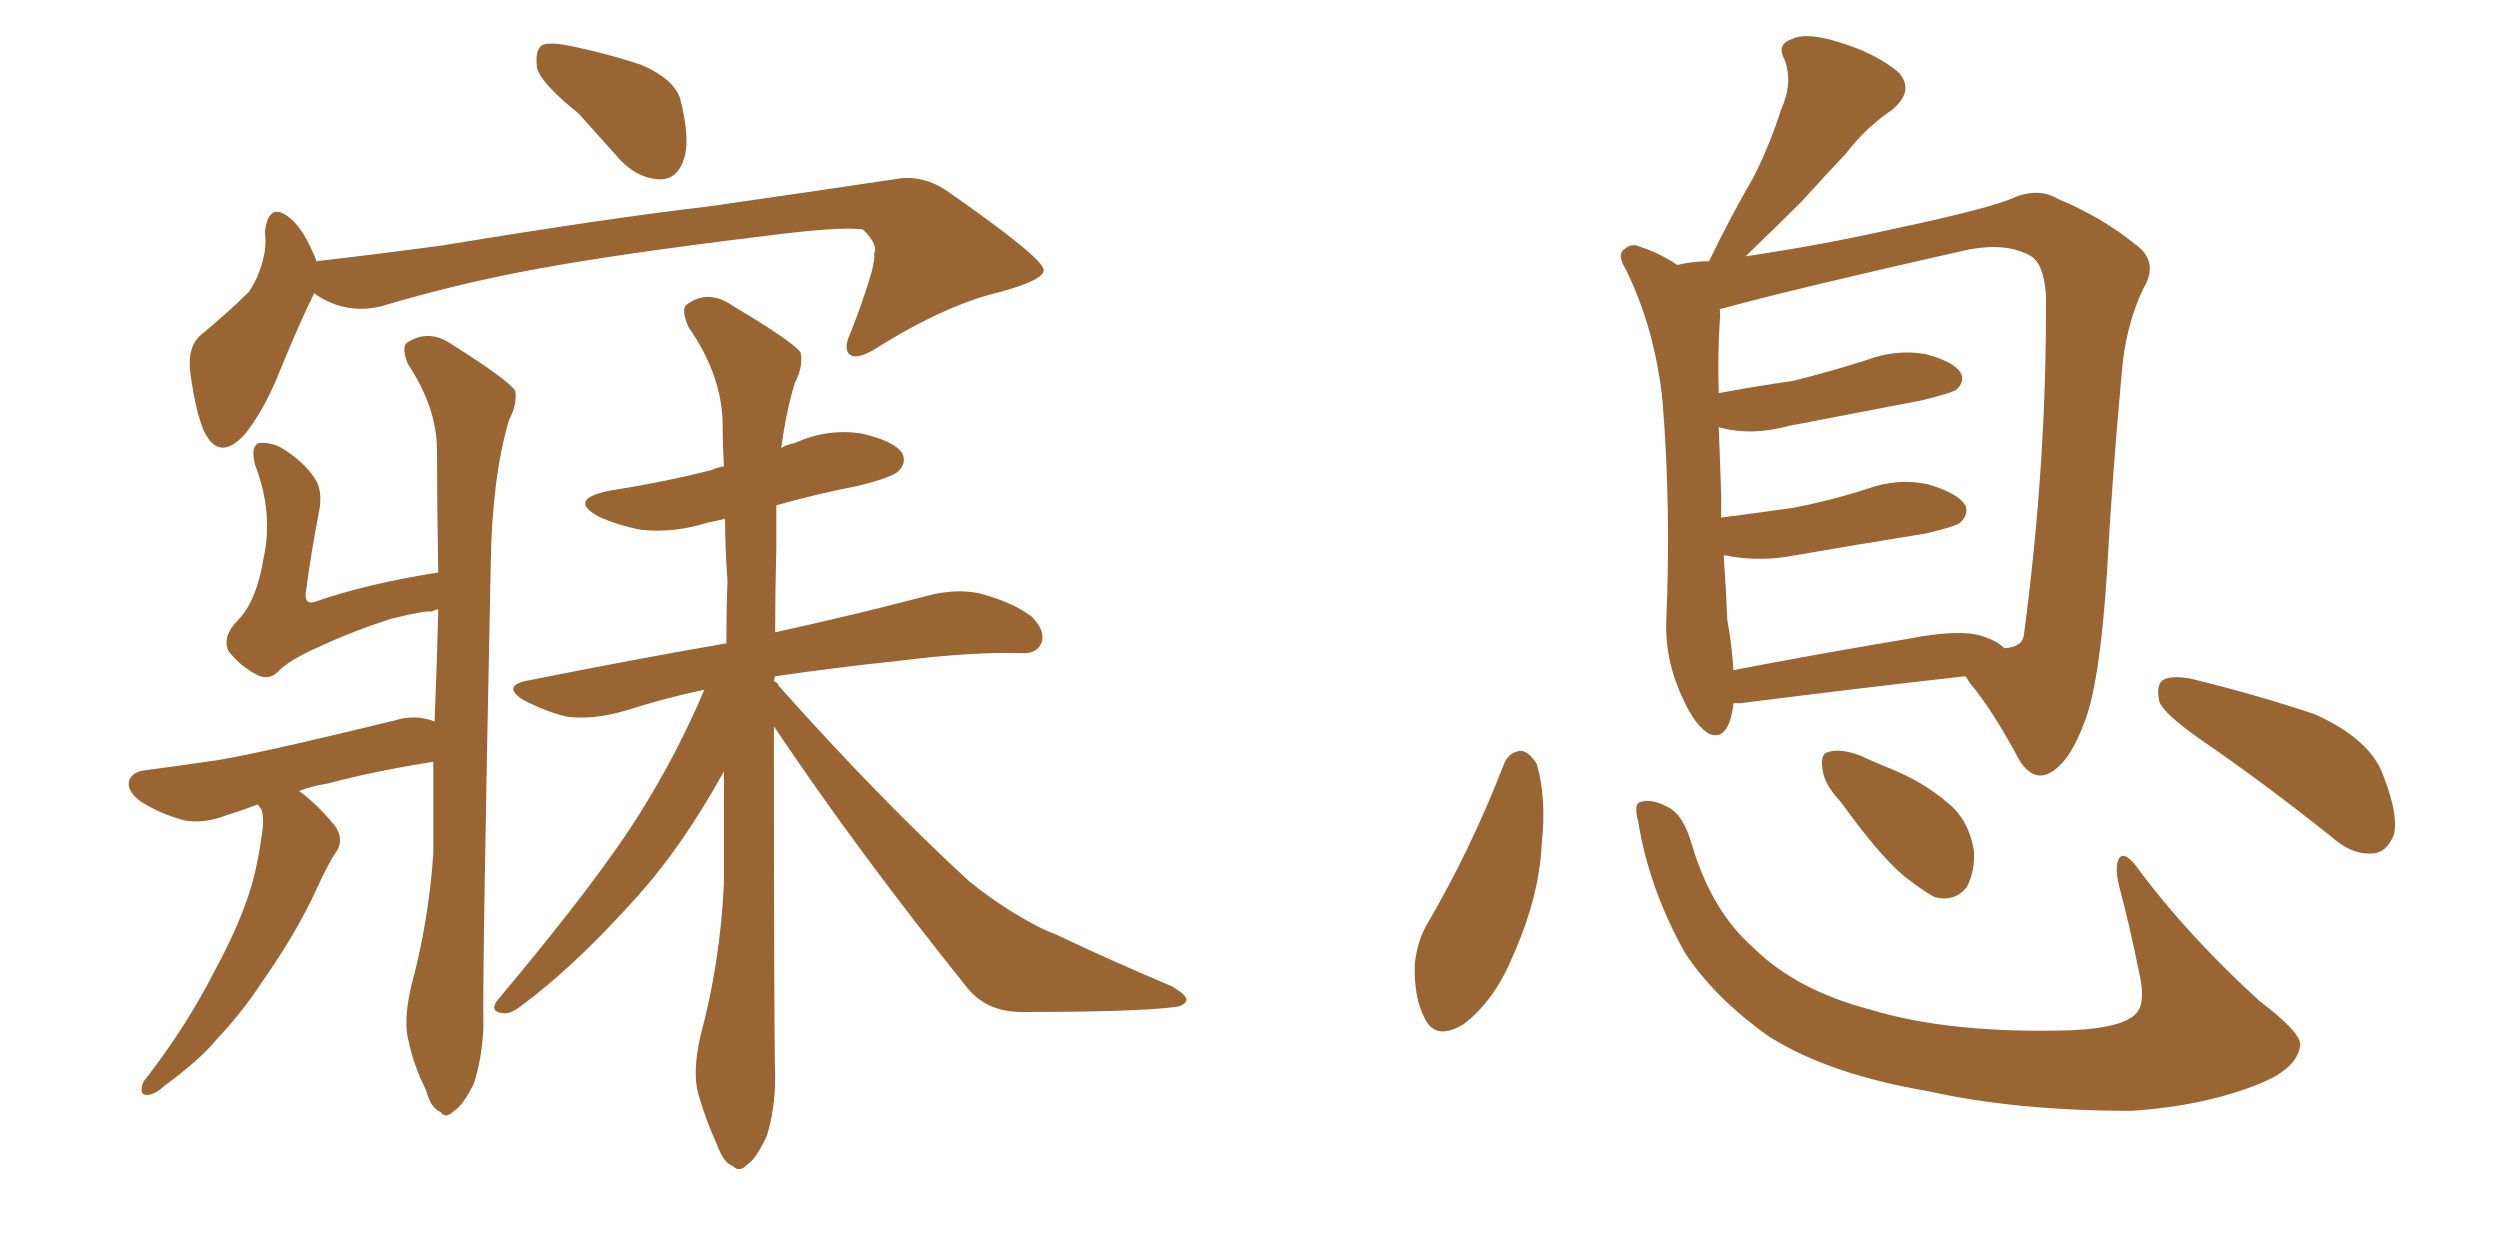 <svg xmlns="http://www.w3.org/2000/svg" xmlns:xlink="http://www.w3.org/1999/xlink" width="300" height="150"><path fill="#996633" padding="10" d="M69.43 13.62L69.43 13.62Q65.04 10.11 64.45 8.20L64.45 8.20Q64.16 6.01 65.04 5.42L65.04 5.42Q66.06 4.98 68.70 5.57L68.70 5.57Q72.95 6.45 76.90 7.76L76.90 7.76Q80.71 9.38 81.59 11.72L81.59 11.72Q82.91 16.85 82.03 19.19L82.03 19.19Q81.30 21.39 79.39 21.53L79.39 21.53Q76.76 21.53 74.56 19.34L74.56 19.34Q71.78 16.26 69.43 13.62ZM37.65 35.16L37.65 35.16Q37.65 35.16 37.65 35.30L37.65 35.30Q36.04 38.53 33.69 44.24L33.69 44.24Q31.93 48.78 29.59 51.86L29.59 51.86Q26.37 55.66 24.46 51.71L24.46 51.71Q23.44 49.22 22.85 44.82L22.85 44.82Q22.41 41.60 24.17 40.14L24.17 40.14Q27.54 37.35 29.88 35.01L29.88 35.01Q31.35 32.81 31.79 30.03L31.79 30.03Q31.93 28.71 31.79 27.83L31.79 27.83Q32.23 24.02 34.86 26.22L34.86 26.22Q36.47 27.54 37.94 31.20L37.94 31.20Q37.94 31.20 37.94 31.35L37.94 31.35Q45.56 30.47 53.17 29.44L53.17 29.44Q72.66 26.22 85.11 24.76L85.11 24.76Q97.41 23.00 107.23 21.53L107.23 21.53Q110.74 20.80 113.96 23.14L113.96 23.14Q125.10 30.91 125.24 32.37L125.24 32.37Q125.39 33.54 120.12 35.01L120.12 35.01Q113.82 36.47 105.91 41.31L105.91 41.31Q103.13 43.21 102.10 42.63L102.10 42.63Q101.07 42.04 102.10 39.84L102.10 39.84Q103.56 36.18 104.59 32.67L104.59 32.67Q105.03 30.91 104.88 30.47L104.88 30.47Q105.47 29.44 103.56 27.54L103.56 27.54Q101.07 27.10 90.97 28.42L90.97 28.42Q74.12 30.47 63.87 32.37L63.87 32.37Q54.49 34.13 45.70 36.77L45.70 36.77Q41.31 37.79 37.65 35.16ZM30.91 96.53L30.91 96.53Q29.00 97.27 27.10 97.85L27.10 97.85Q24.46 98.88 22.12 98.44L22.12 98.44Q19.34 97.71 16.99 96.24L16.99 96.24Q15.09 94.92 15.53 93.60L15.53 93.60Q15.97 92.58 17.43 92.43L17.43 92.43Q20.80 91.99 24.76 91.41L24.76 91.41Q28.86 90.97 47.46 86.43L47.46 86.43Q49.80 85.69 52.15 86.57L52.15 86.57Q52.44 79.69 52.59 73.10L52.59 73.10Q52.00 73.24 51.86 73.39L51.86 73.39Q50.98 73.24 46.88 74.27L46.88 74.27Q42.33 75.73 38.23 77.64L38.23 77.64Q34.57 79.25 33.25 80.71L33.25 80.71Q32.08 81.74 30.62 80.86L30.62 80.86Q28.71 79.83 27.39 78.08L27.39 78.08Q26.66 76.32 28.56 74.41L28.56 74.41Q30.76 72.22 31.64 66.94L31.64 66.94Q32.81 61.52 30.62 55.81L30.62 55.81Q30.03 53.61 31.05 53.17L31.05 53.17Q32.23 53.03 33.54 53.61L33.54 53.61Q36.33 55.22 37.79 57.42L37.79 57.42Q38.82 59.03 38.23 61.67L38.23 61.67Q37.35 66.21 36.77 70.61L36.77 70.61Q36.33 72.66 37.79 72.22L37.79 72.22Q44.09 70.02 52.59 68.70L52.59 68.70Q52.44 60.79 52.44 54.05L52.44 54.05Q52.44 48.93 48.93 43.65L48.93 43.65Q48.19 41.75 48.78 41.16L48.78 41.16Q51.42 39.40 54.20 41.31L54.20 41.31Q60.94 45.56 61.82 46.88L61.82 46.88Q62.11 48.49 61.08 50.39L61.08 50.39Q59.03 57.42 58.89 67.68L58.89 67.68Q57.86 117.77 58.01 123.19L58.01 123.19Q57.86 127.00 56.84 130.08L56.84 130.08Q55.52 132.71 54.49 133.30L54.49 133.30Q53.47 134.33 52.88 133.45L52.88 133.45Q51.71 133.01 51.12 130.81L51.12 130.81Q49.66 127.88 49.07 125.10L49.07 125.10Q48.34 122.61 49.37 118.21L49.37 118.21Q51.42 110.74 52.00 102.39L52.00 102.39Q52.00 96.68 52.00 91.41L52.00 91.41Q44.68 92.58 39.26 94.04L39.26 94.04Q37.35 94.34 35.89 94.92L35.89 94.92Q37.79 96.24 40.14 99.02L40.14 99.02Q41.31 100.63 40.43 102.10L40.43 102.10Q39.40 103.56 37.94 106.79L37.94 106.79Q35.60 111.91 31.49 117.77L31.49 117.77Q29.00 121.58 25.93 124.80L25.93 124.80Q24.02 127.15 19.63 130.37L19.63 130.37Q18.75 131.25 17.72 131.40L17.72 131.40Q16.99 131.40 16.99 130.81L16.99 130.81Q16.99 129.93 17.58 129.35L17.58 129.35Q22.41 123.05 25.63 116.75L25.63 116.75Q28.42 111.62 29.74 107.67L29.74 107.67Q30.76 104.74 31.35 100.63L31.35 100.63Q31.79 98.14 31.35 97.12L31.35 97.12Q31.05 96.68 30.91 96.53ZM92.87 87.16L92.87 87.16L92.87 87.16Q92.87 124.22 93.02 129.20L93.02 129.20Q93.02 133.15 91.99 136.38L91.99 136.38Q90.67 139.16 89.65 139.75L89.65 139.75Q88.77 140.77 87.89 139.89L87.89 139.89Q86.87 139.60 85.99 137.26L85.99 137.26Q84.67 134.33 83.79 131.25L83.79 131.25Q83.06 128.61 84.08 124.22L84.08 124.22Q86.43 115.43 86.87 106.05L86.87 106.05Q86.87 98.88 86.87 92.58L86.87 92.58Q81.59 102.10 75.73 108.40L75.73 108.40Q68.70 116.16 62.55 120.70L62.55 120.70Q61.23 121.73 60.35 121.58L60.35 121.58Q58.74 121.44 59.62 120.12L59.62 120.12Q71.92 105.47 76.90 97.41L76.90 97.41Q81.30 90.38 84.52 82.76L84.52 82.76Q79.69 83.79 75.15 85.25L75.15 85.25Q71.19 86.43 67.97 85.99L67.97 85.99Q65.48 85.40 62.70 83.94L62.70 83.94Q60.06 82.18 63.72 81.59L63.72 81.59Q76.17 79.10 87.16 77.20L87.16 77.20Q87.16 73.39 87.30 69.73L87.30 69.73Q87.01 65.77 87.01 62.26L87.01 62.26Q85.84 62.55 84.96 62.70L84.96 62.70Q80.86 64.01 76.90 63.57L76.90 63.57Q73.97 62.99 71.78 61.96L71.78 61.96Q68.12 59.91 73.10 58.89L73.10 58.89Q79.69 57.86 85.40 56.40L85.40 56.40Q85.99 56.10 86.87 55.96L86.87 55.96Q86.72 53.47 86.72 51.12L86.72 51.12Q86.72 45.12 82.62 39.26L82.62 39.26Q81.74 37.21 82.32 36.62L82.32 36.62Q84.96 34.57 88.04 36.77L88.04 36.77Q95.21 41.02 96.09 42.33L96.09 42.33Q96.39 44.09 95.36 46.00L95.36 46.00Q94.34 49.37 93.75 53.76L93.75 53.76Q94.48 53.32 95.36 53.17L95.36 53.17Q99.17 51.42 103.27 52.00L103.27 52.00Q107.23 52.88 108.25 54.35L108.25 54.35Q108.84 55.52 107.81 56.54L107.81 56.54Q107.08 57.28 102.98 58.30L102.98 58.30Q97.71 59.33 93.16 60.64L93.16 60.64Q93.16 62.99 93.16 65.77L93.16 65.77Q93.02 70.90 93.02 75.88L93.02 75.88Q102.98 73.68 111.33 71.48L111.33 71.48Q114.70 70.61 117.48 71.19L117.48 71.19Q121.44 72.22 123.78 73.97L123.78 73.97Q125.54 75.73 124.95 77.20L124.95 77.20Q124.37 78.52 122.46 78.37L122.46 78.37Q116.60 78.22 108.25 79.25L108.25 79.25Q100.05 80.13 93.02 81.15L93.02 81.15Q92.87 81.59 92.87 81.74L92.87 81.74Q93.31 81.88 93.46 82.32L93.46 82.32Q105.76 96.09 116.31 105.76L116.31 105.76Q118.65 107.67 121.44 109.42L121.44 109.42Q124.80 111.47 126.56 112.06L126.56 112.06Q133.01 115.14 140.63 118.36L140.63 118.36Q142.38 119.38 142.38 119.97L142.38 119.97Q142.24 120.70 140.92 120.85L140.92 120.85Q136.38 121.44 122.61 121.44L122.61 121.44Q118.51 121.44 116.16 118.65L116.16 118.65Q102.98 102.25 92.87 87.16ZM208.01 84.38L208.01 84.38Q208.01 84.38 208.01 84.52L208.01 84.52Q207.42 89.06 205.08 88.04L205.08 88.04Q203.47 87.16 202.00 83.94L202.00 83.94Q199.80 79.39 199.95 74.56L199.95 74.56Q200.54 61.08 199.51 48.19L199.51 48.19Q198.63 39.55 195.12 32.37L195.12 32.37Q193.95 30.47 194.97 29.88L194.97 29.88Q195.70 29.15 196.73 29.59L196.73 29.59Q199.07 30.32 201.27 31.79L201.27 31.79Q203.17 31.35 205.08 31.35L205.08 31.35Q207.71 25.93 210.35 21.39L210.35 21.39Q212.26 17.72 213.72 13.18L213.72 13.18Q215.19 9.96 214.16 7.18L214.16 7.18Q213.13 5.27 215.04 4.69L215.04 4.69Q216.80 3.81 220.90 5.13L220.90 5.13Q225.15 6.45 227.78 8.64L227.78 8.64Q229.83 10.84 227.05 13.18L227.05 13.18Q223.83 15.38 221.48 18.46L221.48 18.46Q218.99 21.09 216.21 24.17L216.21 24.17Q213.57 26.81 209.47 30.76L209.47 30.76Q218.41 29.44 226.90 27.54L226.90 27.54Q239.36 24.90 241.99 23.58L241.99 23.58Q244.78 22.56 246.97 23.88L246.97 23.88Q252.25 26.07 256.20 29.30L256.20 29.30Q259.13 31.35 257.23 34.57L257.23 34.57Q255.03 39.11 254.59 44.97L254.59 44.97Q253.42 57.71 252.83 68.85L252.83 68.85Q251.95 82.32 250.05 86.87L250.05 86.87Q248.58 90.82 246.68 92.29L246.68 92.29Q244.34 94.19 242.43 91.41L242.43 91.41Q239.06 85.11 236.43 82.03L236.43 82.03Q235.99 81.30 235.84 81.15L235.84 81.15Q223.97 82.47 208.89 84.38L208.89 84.38Q208.15 84.38 208.01 84.38ZM237.30 76.17L237.30 76.17Q239.50 76.76 240.53 77.78L240.53 77.78Q242.72 77.64 242.87 76.17L242.87 76.17Q245.65 55.22 245.51 35.30L245.51 35.30Q245.21 31.64 243.75 30.76L243.75 30.76Q240.82 29.00 235.84 30.03L235.84 30.03Q215.04 34.72 206.54 37.06L206.54 37.06Q206.25 37.06 206.40 37.21L206.40 37.21Q206.40 37.65 206.40 38.09L206.40 38.09Q206.10 42.19 206.25 47.17L206.25 47.17Q211.08 46.29 215.19 45.70L215.19 45.70Q219.87 44.53 223.97 43.21L223.97 43.21Q227.49 41.89 231.01 42.48L231.01 42.48Q234.38 43.36 235.25 44.68L235.25 44.68Q235.84 45.70 234.81 46.73L234.81 46.73Q234.23 47.17 230.57 48.05L230.57 48.05Q222.22 49.66 214.60 51.12L214.60 51.12Q210.79 52.15 207.57 51.56L207.57 51.56Q206.84 51.42 206.25 51.27L206.25 51.27Q206.40 55.08 206.54 59.18L206.54 59.18Q206.54 60.64 206.54 62.11L206.54 62.11Q211.08 61.52 215.19 60.94L215.19 60.94Q219.73 60.06 223.83 58.74L223.83 58.74Q227.78 57.28 231.45 58.15L231.45 58.15Q234.96 59.18 235.84 60.64L235.84 60.64Q236.28 61.67 235.25 62.70L235.25 62.70Q234.81 63.13 231.15 64.01L231.15 64.01Q222.95 65.33 215.33 66.65L215.33 66.65Q211.52 67.38 207.86 66.80L207.86 66.80Q207.42 66.65 206.84 66.65L206.84 66.65Q207.13 70.75 207.28 74.41L207.28 74.41Q207.86 77.64 208.01 80.42L208.01 80.42Q217.82 78.52 229.25 76.61L229.25 76.61Q234.52 75.59 237.30 76.17ZM180.47 91.70L180.47 91.70Q181.05 90.23 182.52 90.09L182.52 90.09Q183.54 90.23 184.42 91.70L184.42 91.70Q185.60 95.80 185.01 101.22L185.01 101.22Q184.72 107.67 181.49 114.84L181.49 114.84Q179.30 120.12 175.63 122.90L175.63 122.90Q172.27 124.95 170.95 122.17L170.95 122.17Q169.63 119.68 169.78 115.58L169.78 115.58Q170.07 113.09 171.09 111.18L171.09 111.18Q176.51 101.95 180.47 91.70ZM196.58 98.58L196.58 98.58Q196.00 96.39 196.88 96.24L196.88 96.24Q198.19 95.80 200.10 96.83L200.10 96.83Q202.00 97.71 203.03 101.37L203.03 101.37Q205.37 109.28 210.35 113.67L210.35 113.67Q215.48 118.80 224.41 121.14L224.41 121.14Q233.94 124.07 248.58 123.63L248.58 123.63Q255.03 123.34 256.49 121.44L256.49 121.44Q257.52 119.97 256.64 116.46L256.64 116.46Q255.62 111.33 254.30 106.35L254.30 106.35Q253.71 104.00 254.30 102.98L254.30 102.98Q255.03 101.95 256.93 104.74L256.93 104.74Q262.79 112.50 271.14 120.12L271.14 120.12Q276.56 124.22 275.98 125.68L275.98 125.68Q275.54 128.17 271.44 129.93L271.44 129.93Q264.70 132.71 255.76 133.30L255.76 133.30Q241.99 133.30 231.45 130.96L231.45 130.96Q219.43 128.91 212.26 124.37L212.26 124.37Q205.66 119.68 202.15 114.26L202.15 114.26Q197.90 106.64 196.58 98.58ZM220.90 96.24L220.90 96.24Q218.85 94.04 218.70 92.29L218.70 92.29Q218.41 90.38 219.43 90.23L219.43 90.23Q220.90 89.79 223.24 90.67L223.24 90.67Q225.15 91.55 226.61 92.14L226.61 92.14Q230.71 93.75 233.79 96.39L233.79 96.39Q236.28 98.44 236.87 102.10L236.87 102.10Q237.01 104.59 235.99 106.49L235.99 106.49Q234.52 108.25 232.18 107.67L232.18 107.67Q230.57 106.79 228.37 105.03L228.37 105.03Q225.44 102.54 220.90 96.24ZM264.11 88.77L264.11 88.77L264.11 88.77Q259.72 85.69 259.13 84.23L259.13 84.23Q258.69 82.18 259.57 81.59L259.57 81.59Q260.60 81.01 262.94 81.45L262.94 81.45Q270.70 83.35 277.73 85.69L277.73 85.69Q284.62 88.77 286.08 93.31L286.08 93.31Q287.84 97.85 287.26 100.20L287.26 100.20Q286.38 102.25 284.91 102.39L284.91 102.39Q282.57 102.69 280.22 100.78L280.22 100.78Q272.02 94.19 264.11 88.77Z"/></svg>